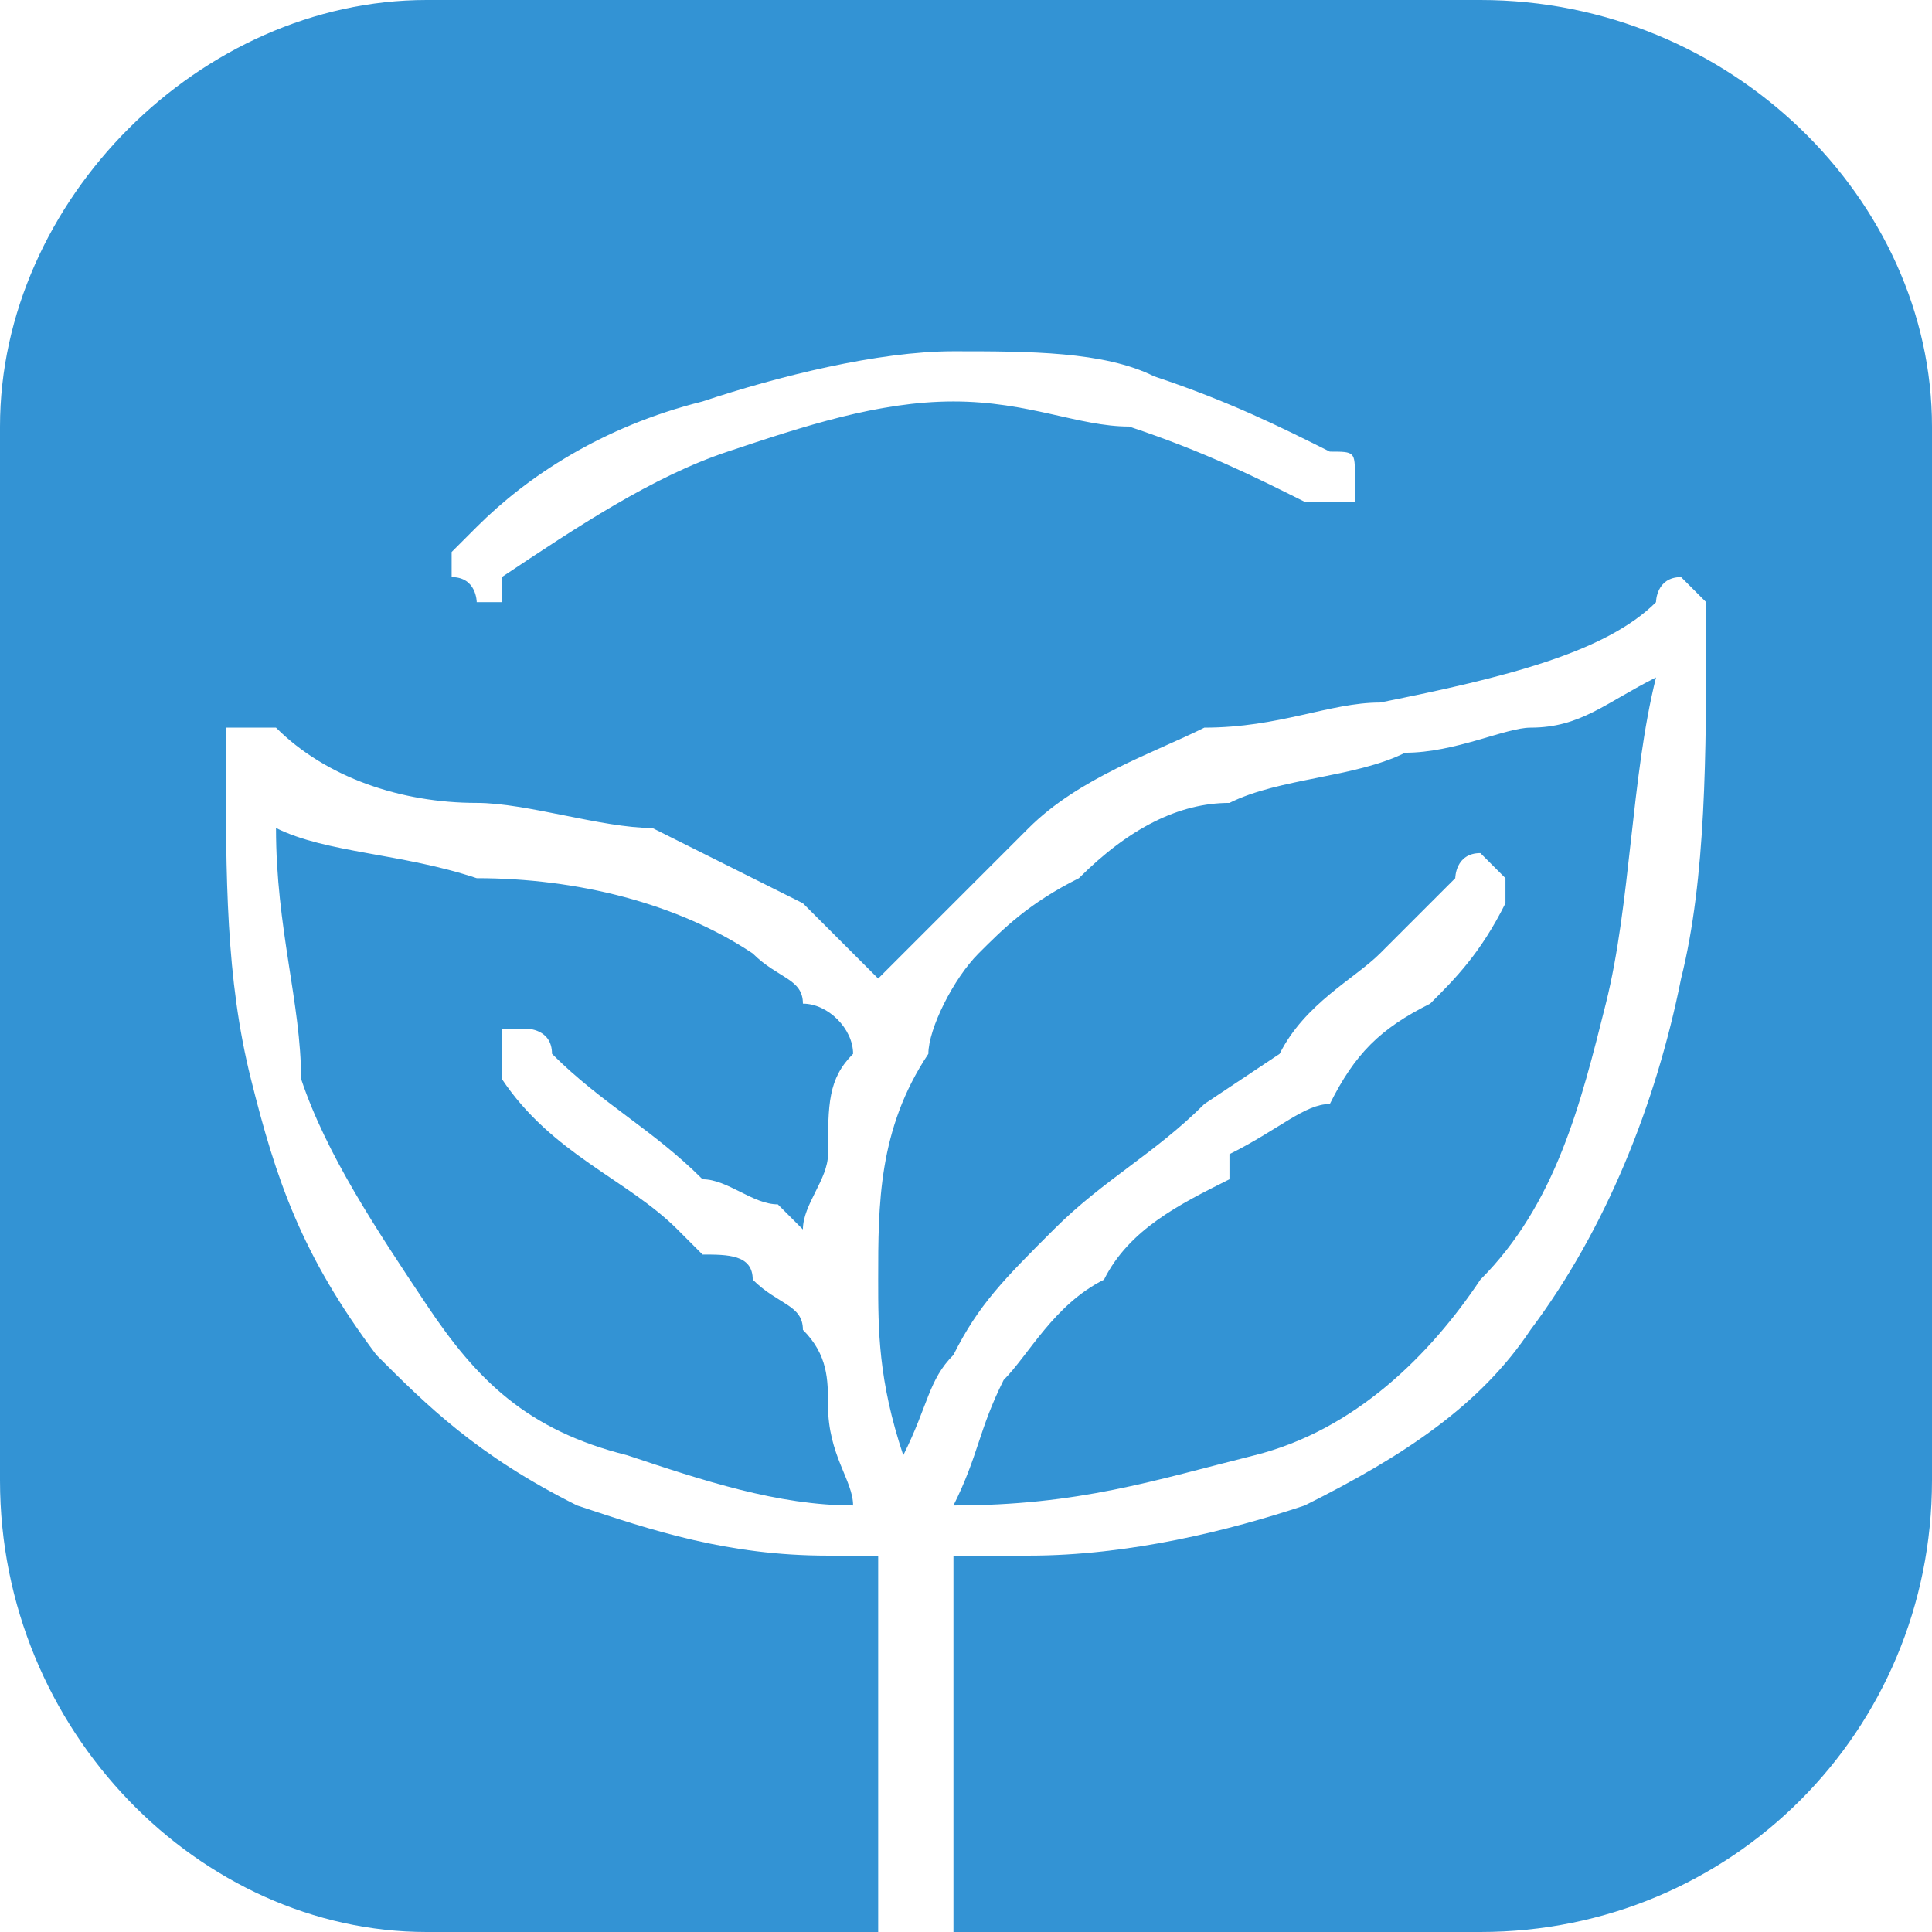 <?xml version="1.0" encoding="UTF-8"?>
<svg xmlns="http://www.w3.org/2000/svg" xmlns:xlink="http://www.w3.org/1999/xlink" xmlns:xodm="http://www.corel.com/coreldraw/odm/2003" xml:space="preserve" width="150px" height="150px" style="shape-rendering:geometricPrecision; text-rendering:geometricPrecision; image-rendering:optimizeQuality; fill-rule:evenodd; clip-rule:evenodd" viewBox="0 0 0.77 0.77"> <defs> <style type="text/css"> .fil0 {fill:#3393D4} </style> </defs> <g id="Layer_x0020_1">  <path class="fil0" d="M0.19 0.24c0,0 0,-0.01 -0.01,-0.01 0,0 0,0 0,-0.01 0,0 0,0 0.01,-0.01 0.02,-0.02 0.05,-0.04 0.09,-0.05 0.03,-0.01 0.07,-0.02 0.1,-0.02 0.03,0 0.06,0 0.08,0.01 0.03,0.01 0.05,0.02 0.07,0.03 0.01,0 0.01,0 0.01,0.01 0,0 0,0 0,0.01 0,0 -0.01,0 -0.01,0 0,0 -0.01,0 -0.01,0 -0.02,-0.01 -0.04,-0.02 -0.07,-0.03 -0.02,0 -0.04,-0.01 -0.07,-0.01 -0.03,0 -0.06,0.01 -0.09,0.02 -0.03,0.01 -0.06,0.03 -0.09,0.05l0 0.01 -0.01 0zm-0.02 -0.24l0.42 0c0.1,0 0.18,0.08 0.18,0.17l0 0.42c0,0.1 -0.08,0.18 -0.18,0.18l-0.21 0 0 -0.15 0.01 0 0.02 0c0.04,0 0.08,-0.01 0.11,-0.02 0.04,-0.02 0.07,-0.04 0.09,-0.07 0.03,-0.04 0.05,-0.09 0.06,-0.14 0.01,-0.04 0.01,-0.09 0.01,-0.14 0,-0.01 0,-0.01 0,-0.01 0,0 0,0 -0.01,-0.01 0,0 0,0 0,0 -0.01,0 -0.01,0.01 -0.01,0.01 -0.02,0.02 -0.06,0.03 -0.11,0.04 -0.02,0 -0.04,0.01 -0.07,0.01 -0.02,0.01 -0.05,0.02 -0.07,0.04 -0.01,0.01 -0.02,0.02 -0.03,0.03 -0.01,0.01 -0.02,0.02 -0.03,0.03 0,0 -0.01,-0.01 -0.01,-0.01 -0.01,-0.01 -0.01,-0.01 -0.02,-0.02 -0.02,-0.01 -0.04,-0.02 -0.06,-0.03 -0.02,0 -0.05,-0.01 -0.07,-0.01l0 0c-0.03,0 -0.06,-0.01 -0.08,-0.03 0,0 -0.01,0 -0.01,0 0,0 0,0 -0.01,0 0,0 0,0 0,0.01 0,0 0,0 0,0 0,0.05 0,0.09 0.01,0.13 0.01,0.04 0.02,0.07 0.05,0.11 0.02,0.02 0.04,0.04 0.08,0.06 0.03,0.01 0.06,0.02 0.1,0.02l0.01 0 0.01 0 0 0.15 -0.18 0c-0.09,0 -0.17,-0.08 -0.17,-0.18l0 -0.42c0,-0.09 0.08,-0.17 0.17,-0.17zm0.2 0.42c-0.02,0.03 -0.02,0.06 -0.02,0.09 0,0.02 0,0.04 0.01,0.07 0.01,-0.02 0.01,-0.03 0.02,-0.04 0.01,-0.02 0.02,-0.03 0.04,-0.05 0.02,-0.02 0.04,-0.03 0.06,-0.05l0.03 -0.02c0.01,-0.02 0.03,-0.03 0.04,-0.04 0.01,-0.01 0.02,-0.02 0.03,-0.03 0,0 0,-0.01 0.01,-0.01 0,0 0,0 0.01,0.01 0,0 0,0 0,0.01 0,0 0,0 0,0 -0.01,0.02 -0.02,0.03 -0.03,0.04 -0.02,0.01 -0.03,0.02 -0.04,0.04 -0.01,0 -0.02,0.01 -0.04,0.02l0 0.01c-0.02,0.01 -0.04,0.02 -0.05,0.04 -0.02,0.01 -0.03,0.03 -0.04,0.04 -0.01,0.02 -0.01,0.03 -0.02,0.05 0.05,0 0.08,-0.01 0.12,-0.02 0.04,-0.01 0.07,-0.04 0.09,-0.07 0.03,-0.03 0.04,-0.07 0.05,-0.11 0.01,-0.04 0.01,-0.09 0.02,-0.13 -0.02,0.01 -0.03,0.02 -0.05,0.02 -0.01,0 -0.03,0.01 -0.05,0.01 -0.02,0.01 -0.05,0.01 -0.07,0.02 -0.02,0 -0.04,0.01 -0.06,0.03 -0.02,0.01 -0.03,0.02 -0.04,0.03 -0.01,0.01 -0.02,0.03 -0.02,0.04zm-0.03 0.18c0,-0.01 -0.01,-0.02 -0.01,-0.04 0,-0.01 0,-0.02 -0.01,-0.03 0,-0.01 -0.01,-0.01 -0.02,-0.02 0,-0.01 -0.01,-0.01 -0.02,-0.01l-0.01 -0.01c-0.02,-0.02 -0.05,-0.03 -0.07,-0.06 0,0 0,0 0,-0.01 0,0 0,0 0,-0.01 0,0 0.01,0 0.01,0 0,0 0.01,0 0.01,0.01 0.02,0.02 0.04,0.03 0.06,0.05 0.01,0 0.02,0.01 0.03,0.01l0.01 0.01c0,-0.01 0.01,-0.02 0.01,-0.03 0,-0.02 0,-0.03 0.01,-0.04 0,-0.01 -0.01,-0.02 -0.02,-0.02 0,-0.01 -0.01,-0.01 -0.02,-0.02 -0.03,-0.02 -0.07,-0.03 -0.11,-0.03l0 0c-0.03,-0.01 -0.06,-0.01 -0.08,-0.02 0,0.04 0.01,0.07 0.01,0.1 0.01,0.03 0.03,0.06 0.05,0.09 0.02,0.03 0.04,0.05 0.08,0.06 0.03,0.01 0.06,0.02 0.09,0.02z"></path> </g> </svg>
